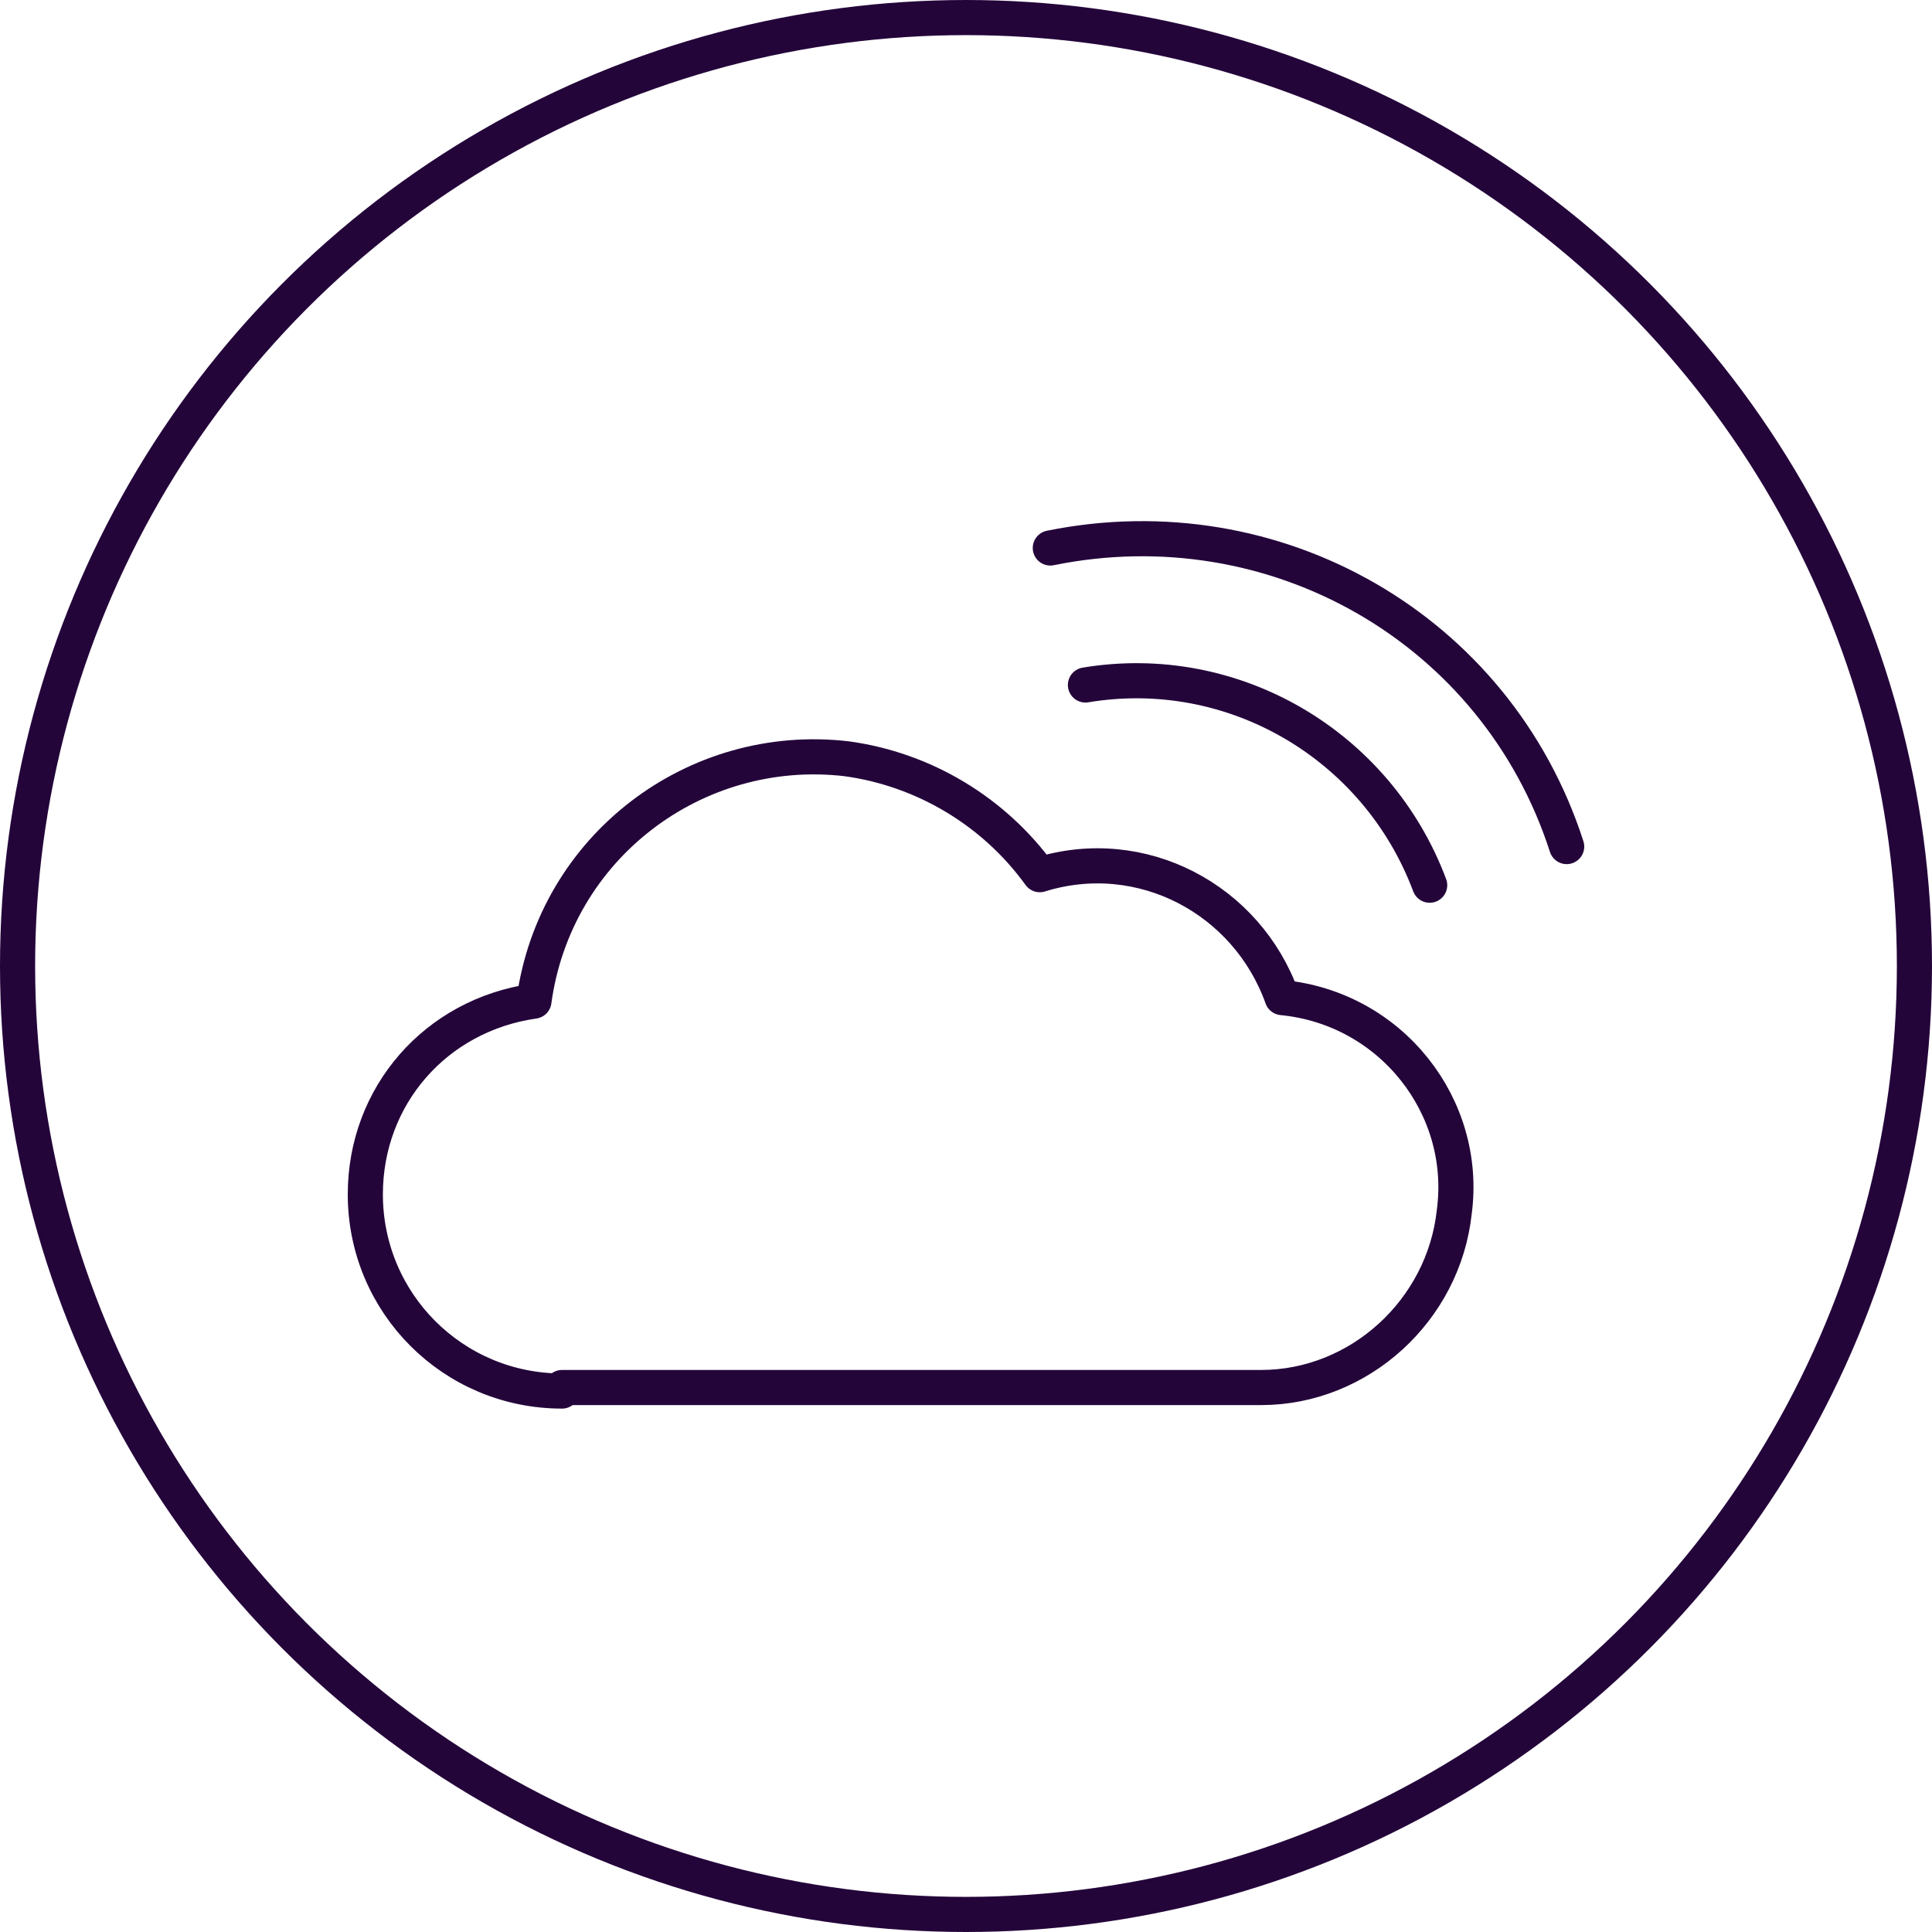 <?xml version="1.0" encoding="UTF-8"?>
<svg xmlns="http://www.w3.org/2000/svg" xmlns:xlink="http://www.w3.org/1999/xlink" version="1.1" viewBox="0 0 55 55">
  <defs>
    <style>
      .cls-1, .cls-2, .cls-3 {
        fill: none;
      }

      .cls-2 {
        stroke-linecap: round;
        stroke-linejoin: round;
      }

      .cls-2, .cls-3 {
        stroke: #24053a;
      }

      .cls-4 {
        clip-path: url(#clippath);
      }
    </style>
    <clipPath id="clippath">
      <rect class="cls-1" x="9.6" y="14.6" width="35.8" height="25.8"/>
    </clipPath>
  </defs>
  <!-- Generator: Adobe Illustrator 28.7.1, SVG Export Plug-In . SVG Version: 1.2.0 Build 142)  -->
  <g>
    <g id="Layer_1">
      <g id="Ellipse_21">
        <circle class="cls-1" cx="27.5" cy="27.5" r="27.5"/>
        <circle class="cls-3" cx="27.5" cy="27.5" r="27"/>
      </g>
      <g id="Group_285">
        <g class="cls-4">
          <g id="Group_284">
            <path id="Path_127" class="cls-2" d="M16,39.6c-3.1,0-5.6-2.5-5.6-5.6,0-2.8,2-5.1,4.8-5.5.6-4.4,4.6-7.4,8.9-6.9,2.2.3,4.2,1.5,5.5,3.3,2.9-.9,5.9.7,6.9,3.5,3.1.3,5.3,3.1,4.9,6.1-.3,2.8-2.7,5-5.5,5H16Z"/>
            <path id="Path_128" class="cls-2" d="M40.7,25.2c-1.5-4-5.6-6.4-9.8-5.7"/>
            <path id="Path_129" class="cls-2" d="M29.9,15.6c6.4-1.3,12.7,2.3,14.7,8.5"/>
          </g>
        </g>
      </g>
    </g>
  </g>
</svg>